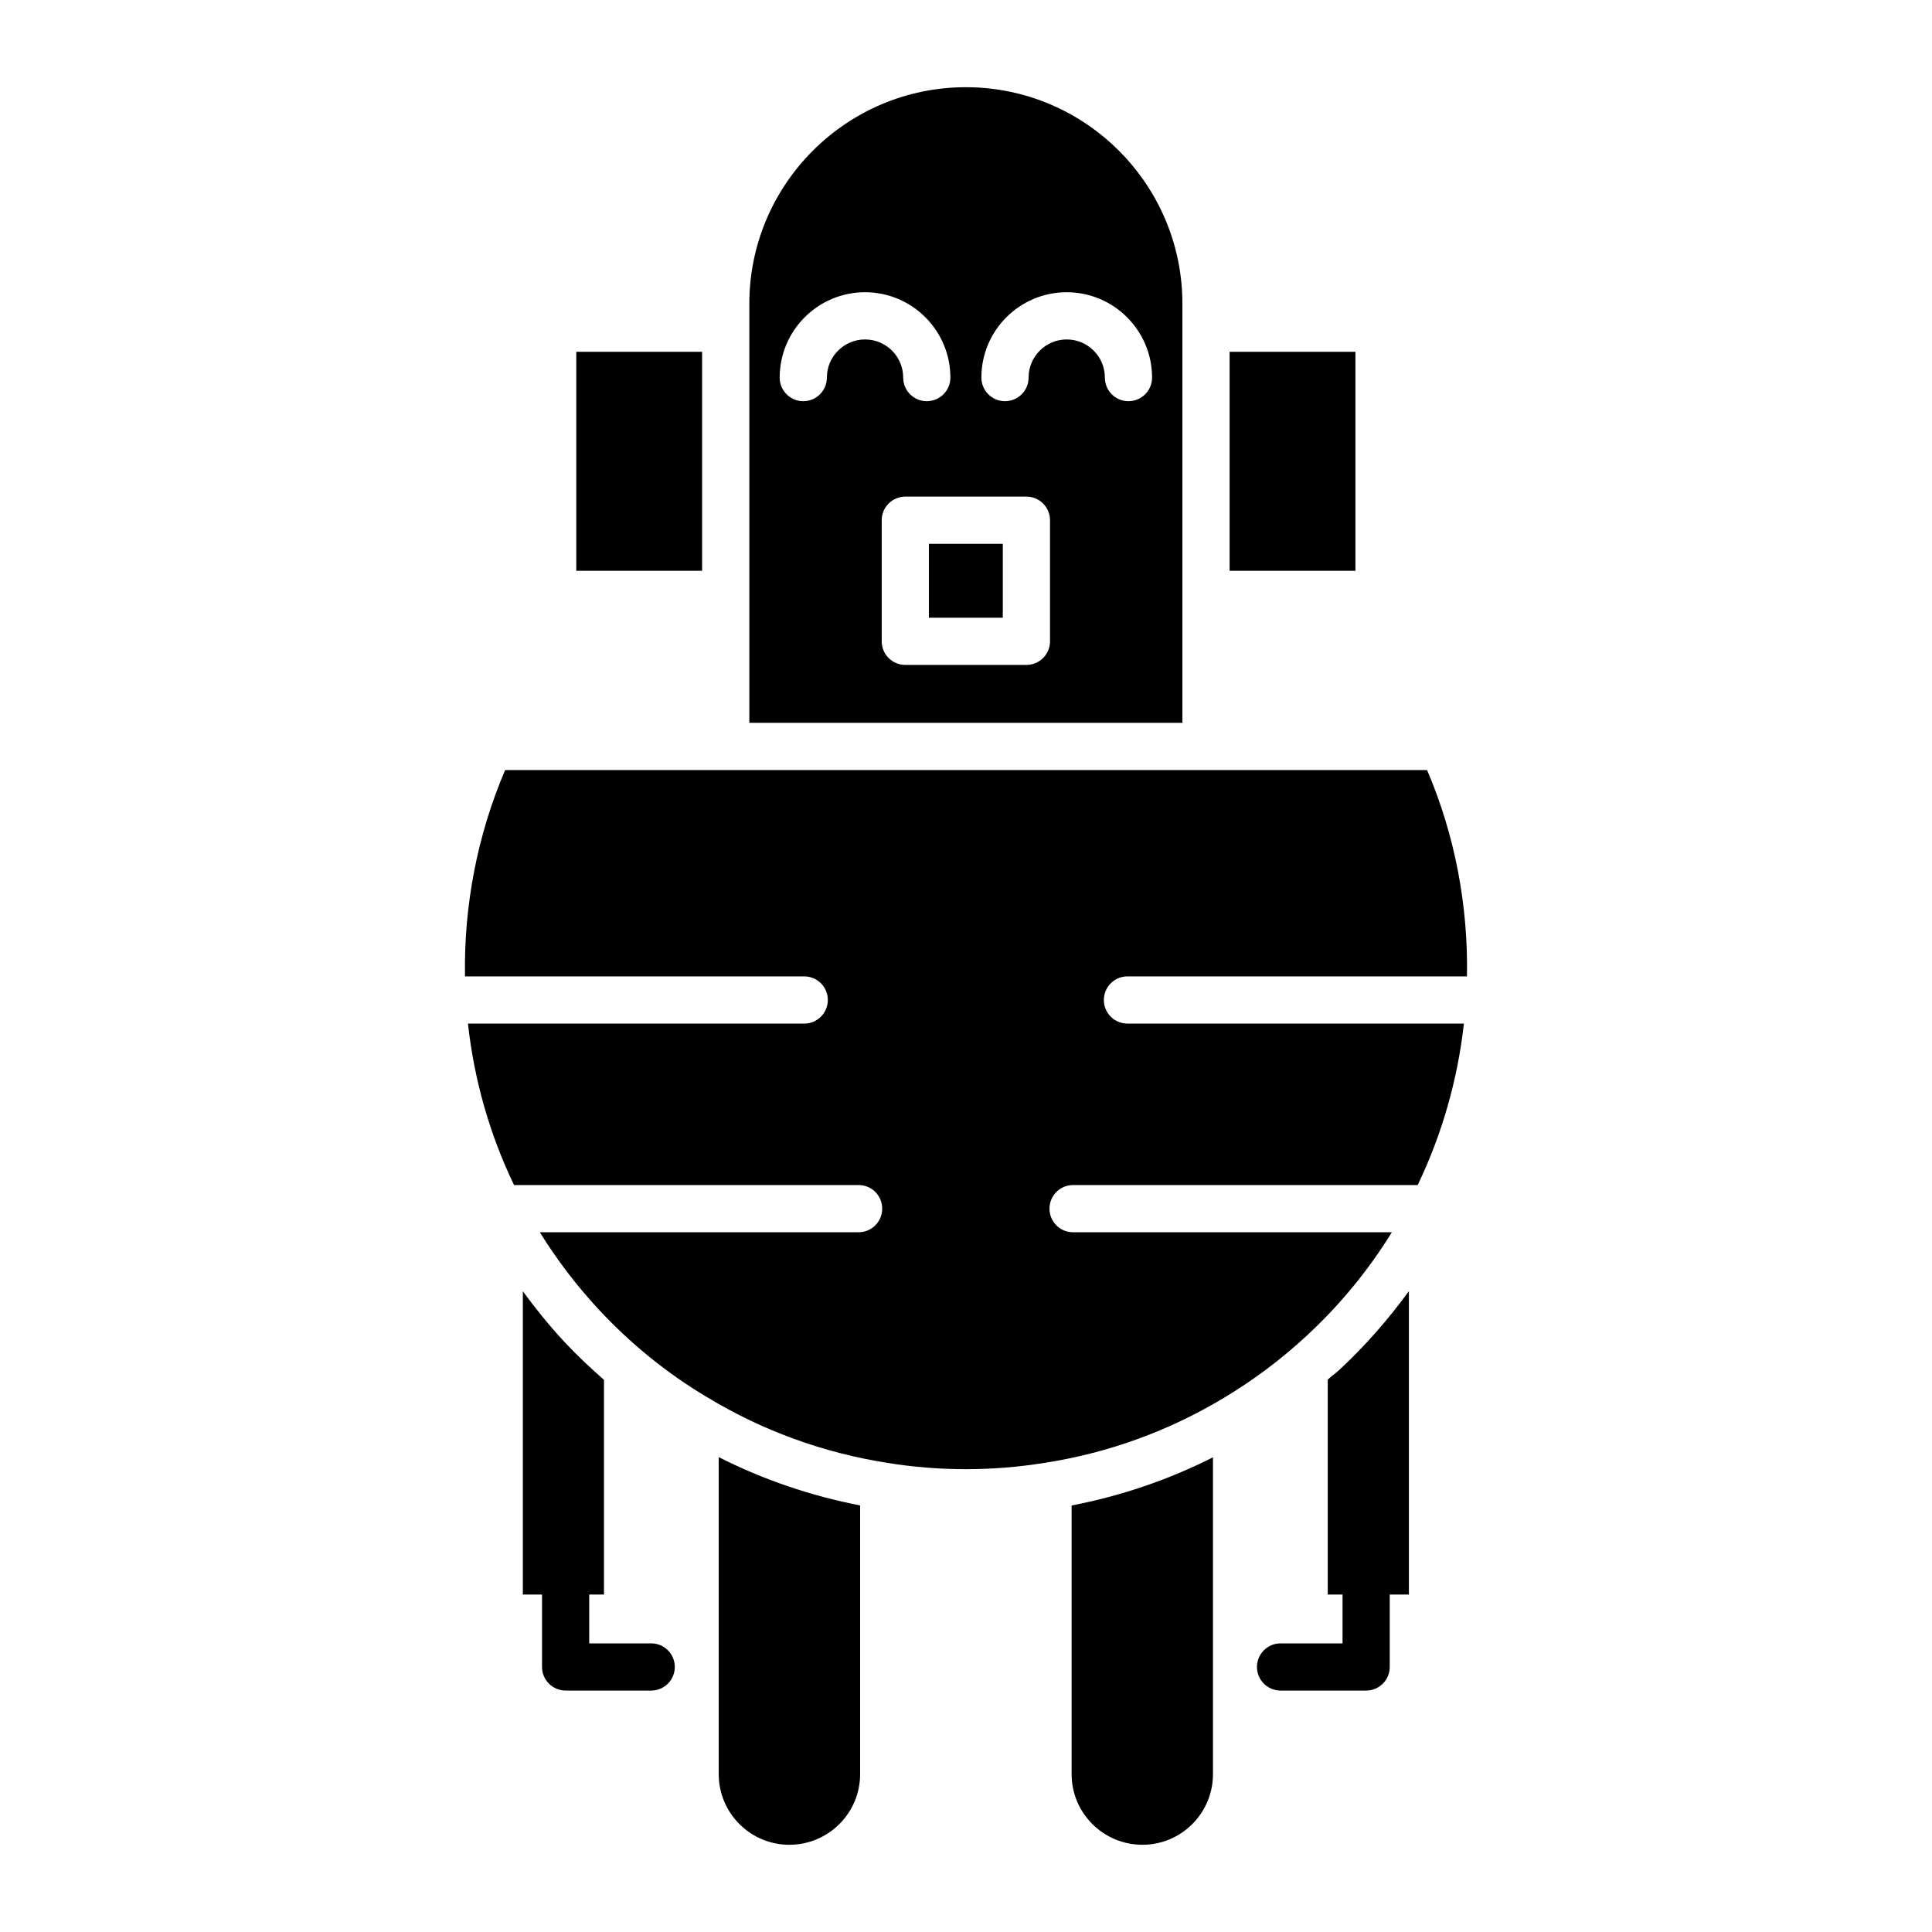 <?xml version="1.0" encoding="UTF-8"?>
<!-- Uploaded to: ICON Repo, www.svgrepo.com, Generator: ICON Repo Mixer Tools -->
<svg fill="#000000" width="800px" height="800px" version="1.1" viewBox="144 144 512 512" xmlns="http://www.w3.org/2000/svg">
 <g>
  <path d="m469.86 237.23h33.34v58.035h-33.34z"/>
  <path d="m296.72 237.23h33.344v58.035h-33.344z"/>
  <path d="m371.94 614.18v-71.223c-13.105-2.555-25.656-6.816-37.469-12.805v84.031c0 10.312 8.395 18.703 18.703 18.703 10.348 0 18.766-8.395 18.766-18.707z"/>
  <path d="m531.95 415.26h-89.164c-3.457 0-6.254-2.797-6.254-6.254 0-3.457 2.797-6.254 6.254-6.254h89.977c0.336-18.629-3.148-37.328-10.57-54.676h-244.33c-7.434 17.379-10.941 36.074-10.641 54.676h89.906c3.457 0 6.254 2.797 6.254 6.254 0 3.457-2.797 6.254-6.254 6.254h-89.117c1.621 14.77 5.699 29.262 12.211 42.789h91.316c3.457 0 6.254 2.797 6.254 6.254 0 3.457-2.797 6.254-6.254 6.254l-84.48 0.004c4.465 7.195 9.633 14.035 15.531 20.383 8.547 9.199 18.238 17.055 28.82 23.34 14.668 8.871 30.719 14.715 47.754 17.398 13.781 2.223 27.758 2.219 41.574 0.008 16.969-2.625 33.016-8.449 47.73-17.316 7.848-4.711 15.246-10.273 21.992-16.555 8.719-8.086 16.203-17.238 22.402-27.258h-84.488c-3.457 0-6.254-2.797-6.254-6.254 0-3.457 2.797-6.254 6.254-6.254h91.32c6.516-13.551 10.609-28.043 12.254-42.793z"/>
  <path d="m465.45 614.18v-83.98c-11.852 5.996-24.398 10.246-37.461 12.766v71.215c0 10.312 8.418 18.703 18.766 18.703 10.309 0.004 18.695-8.391 18.695-18.703z"/>
  <path d="m483.36 579.51c-3.457 0-6.254 2.797-6.254 6.254s2.797 6.254 6.254 6.254h22.68c3.457 0 6.254-2.797 6.254-6.254v-19.191h5.078v-80.406c-5.449 7.469-11.543 14.465-18.387 20.82-0.996 0.926-2.102 1.719-3.121 2.613v56.973h3.922v12.938z"/>
  <path d="m304.06 566.57v-56.895c-3.68-3.231-7.266-6.594-10.633-10.215-3.922-4.227-7.512-8.68-10.867-13.27v80.379h5.082v19.191c0 3.457 2.797 6.254 6.254 6.254l22.68 0.004c3.457 0 6.254-2.797 6.254-6.254s-2.797-6.254-6.254-6.254h-16.426v-12.941z"/>
  <path d="m390.17 288.12h19.582v19.582h-19.582z"/>
  <path d="m342.58 224.5v111.06h114.77v-111.06c0-31.641-25.746-57.387-57.387-57.387-31.641 0-57.383 25.746-57.383 57.387zm20.551 19.566c0 3.457-2.797 6.254-6.254 6.254s-6.254-2.797-6.254-6.254c0-12.473 10.145-22.621 22.621-22.621 12.473 0 22.617 10.145 22.617 22.621 0 3.457-2.797 6.254-6.254 6.254s-6.254-2.797-6.254-6.254c0-5.578-4.531-10.109-10.109-10.109-5.582 0-10.113 4.531-10.113 10.109zm59.133 69.891c0 3.457-2.797 6.254-6.254 6.254h-32.094c-3.457 0-6.254-2.797-6.254-6.254v-32.094c0-3.457 2.797-6.254 6.254-6.254h32.094c3.457 0 6.254 2.797 6.254 6.254zm4.426-92.512c12.473 0 22.621 10.145 22.621 22.621 0 3.457-2.797 6.254-6.254 6.254-3.457 0-6.254-2.797-6.254-6.254 0-5.578-4.531-10.109-10.109-10.109s-10.109 4.531-10.109 10.109c0 3.457-2.797 6.254-6.254 6.254s-6.254-2.797-6.254-6.254c-0.008-12.473 10.137-22.621 22.613-22.621z"/>
 </g>
</svg>